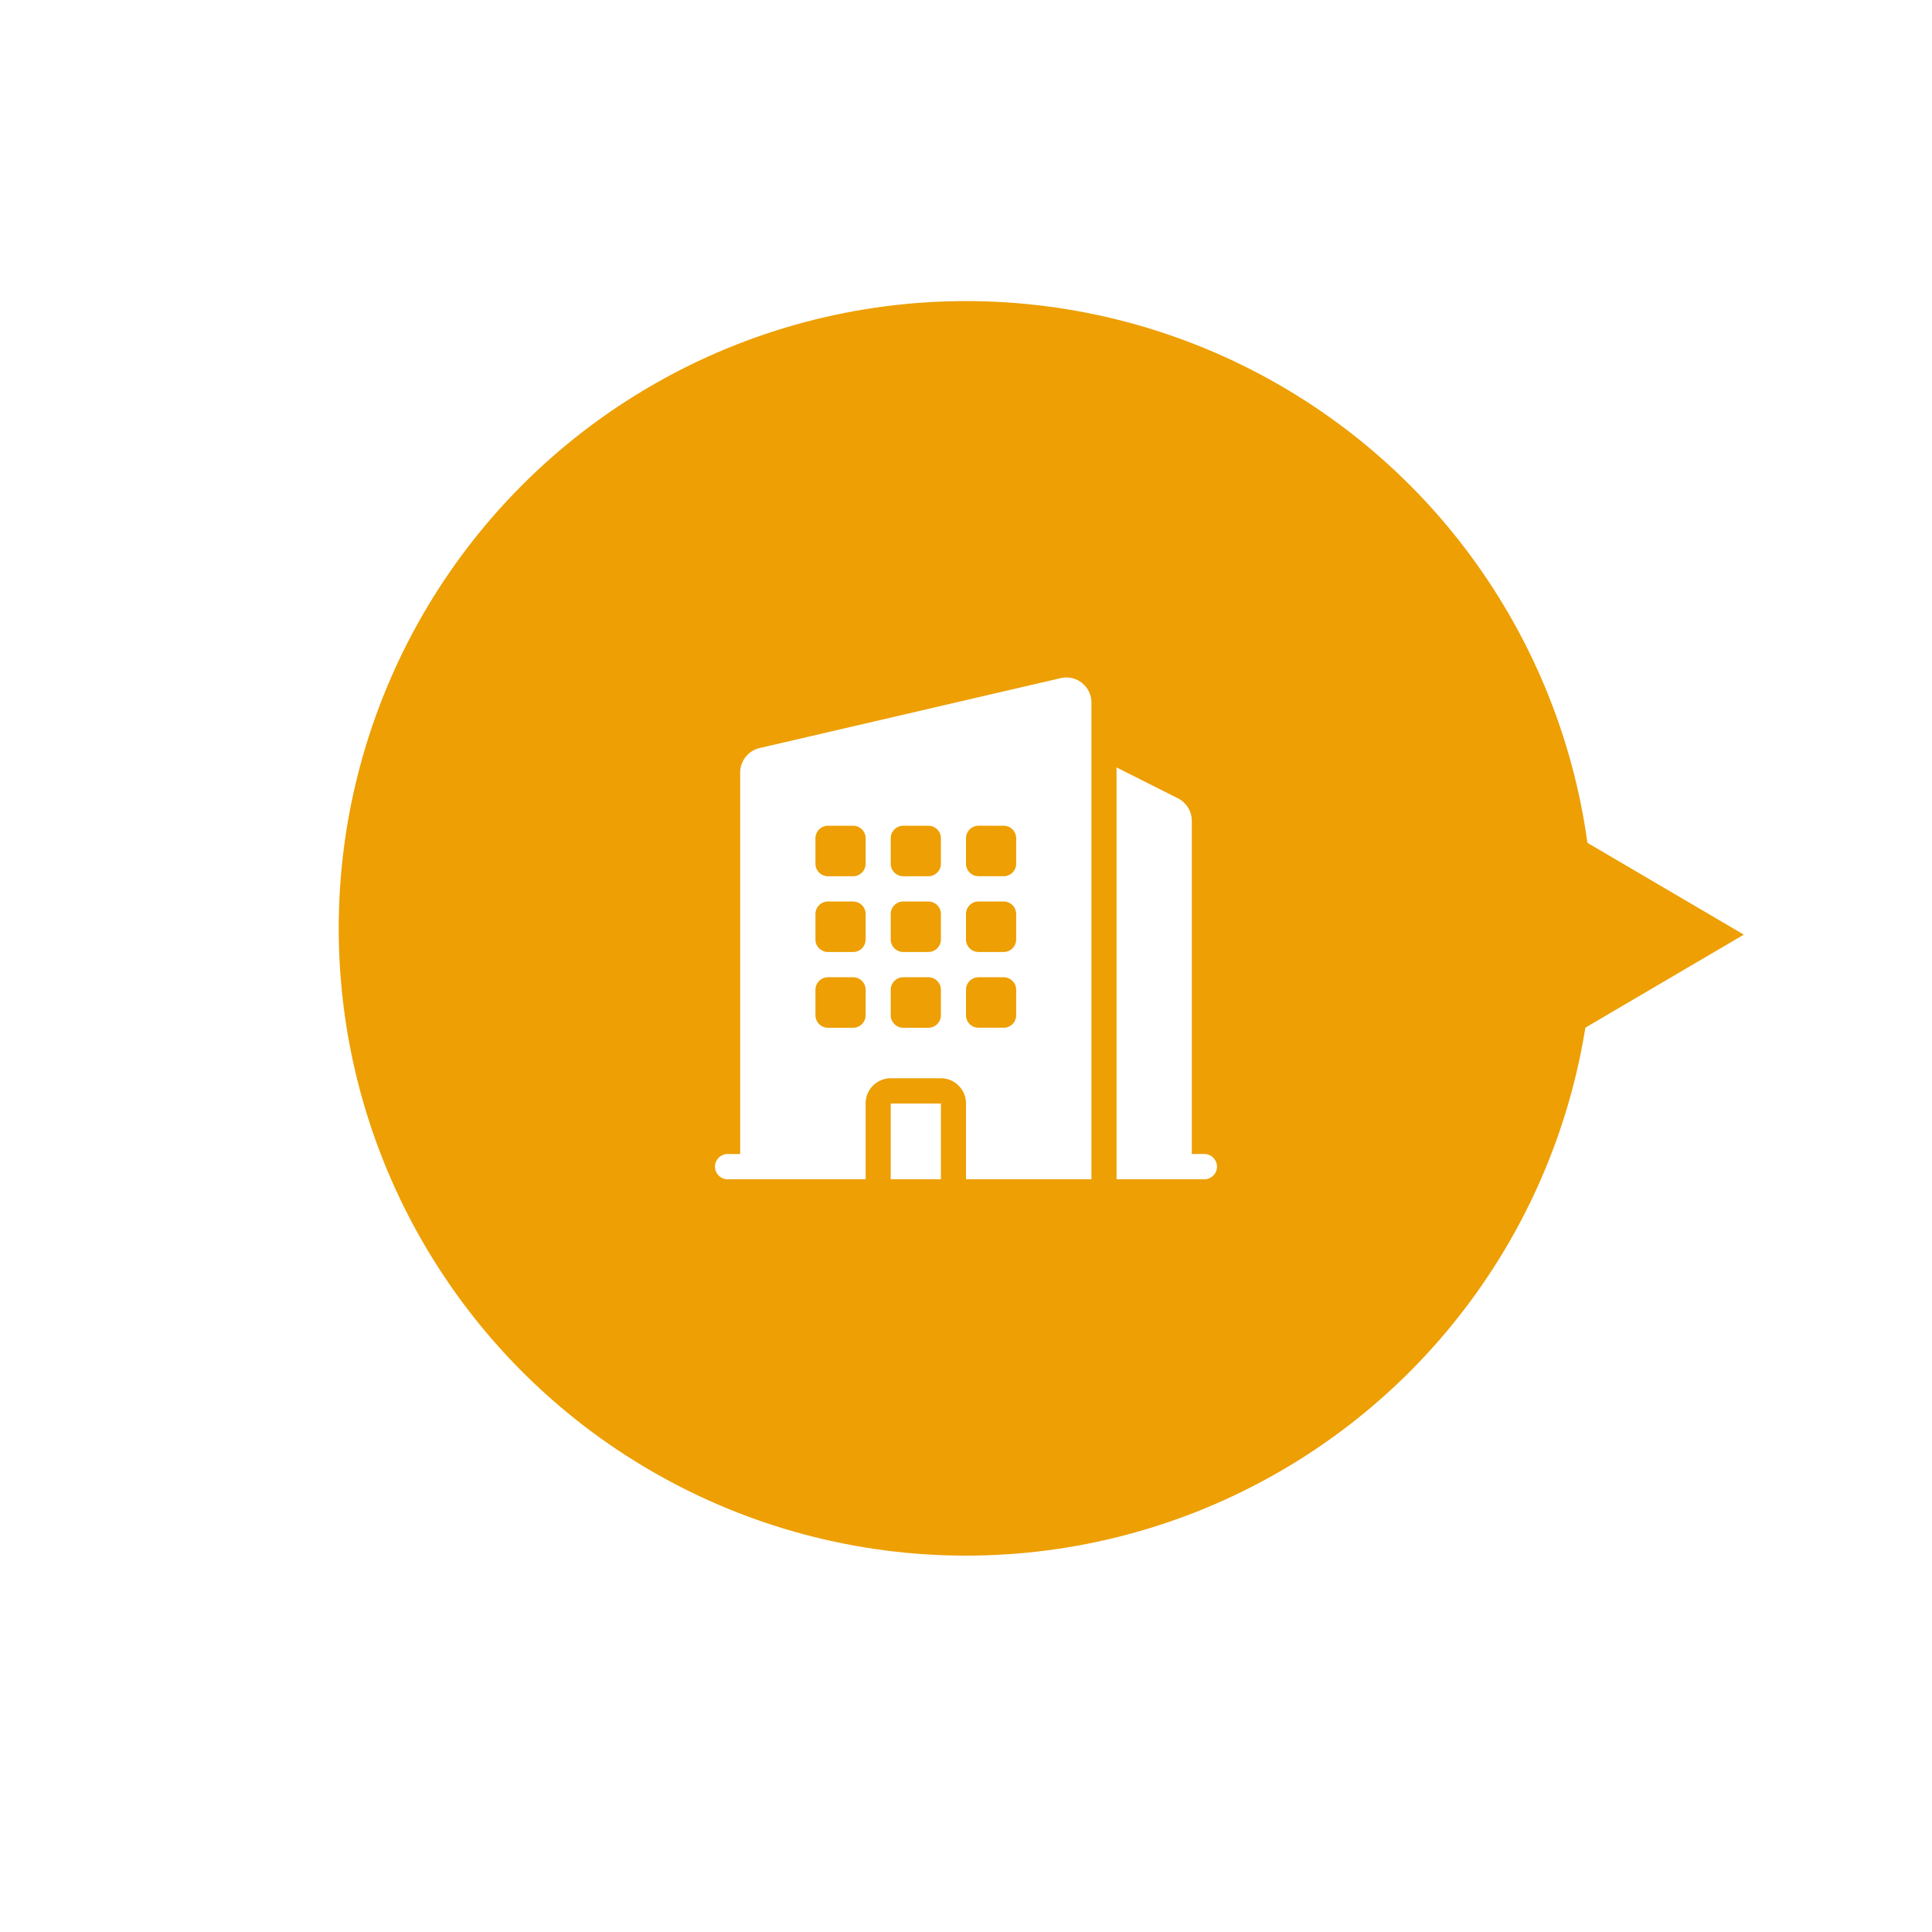<svg xmlns="http://www.w3.org/2000/svg" xmlns:xlink="http://www.w3.org/1999/xlink" width="154" height="154" viewBox="0 0 154 154">
  <defs>
    <filter id="Path_3186" x="0" y="0" width="154" height="154" filterUnits="userSpaceOnUse">
      <feOffset dy="3" input="SourceAlpha"/>
      <feGaussianBlur stdDeviation="3" result="blur"/>
      <feFlood flood-opacity="0.161"/>
      <feComposite operator="in" in2="blur"/>
      <feComposite in="SourceGraphic"/>
    </filter>
  </defs>
  <g id="Group_3732" data-name="Group 3732" transform="translate(-313 -622)">
    <g transform="matrix(1, 0, 0, 1, 313, 622)" filter="url(#Path_3186)">
      <path id="Path_3186-2" data-name="Path 3186" d="M68,0A68,68,0,1,1,0,68,68,68,0,0,1,68,0Z" transform="translate(9 6)" fill="#fff"/>
    </g>
    <g id="Group_3731" data-name="Group 3731">
      <circle id="Ellipse_70" data-name="Ellipse 70" cx="50" cy="50" r="50" transform="translate(340 646)" fill="#ed9f03"/>
      <path id="Polygon_7" data-name="Polygon 7" d="M13.5,0,27,23H0Z" transform="translate(452 683) rotate(90)" fill="#ed9f03"/>
    </g>
    <g id="building" transform="translate(368 673.872)">
      <path id="Path_3311" data-name="Path 3311" d="M32,4.142a2,2,0,0,0-2.45-1.961l-24,5.574A2.01,2.01,0,0,0,4,9.716v30.4H3a1.006,1.006,0,0,0,0,2.013H14V36.089a2.006,2.006,0,0,1,2-2.013h4a2.006,2.006,0,0,1,2,2.013v6.039H32ZM11,13.948a1,1,0,0,0-1,1.006v2.013a1,1,0,0,0,1,1.006h2a1,1,0,0,0,1-1.006V14.954a1,1,0,0,0-1-1.006Zm-1,7.045a1,1,0,0,1,1-1.006h2a1,1,0,0,1,1,1.006v2.013a1,1,0,0,1-1,1.006H11a1,1,0,0,1-1-1.006Zm1,5.032a1,1,0,0,0-1,1.006v2.013a1,1,0,0,0,1,1.006h2a1,1,0,0,0,1-1.006V27.031a1,1,0,0,0-1-1.006Zm5-11.071a1,1,0,0,1,1-1.006h2a1,1,0,0,1,1,1.006v2.013a1,1,0,0,1-1,1.006H17a1,1,0,0,1-1-1.006Zm1,5.032a1,1,0,0,0-1,1.006v2.013a1,1,0,0,0,1,1.006h2a1,1,0,0,0,1-1.006V20.993a1,1,0,0,0-1-1.006Zm-1,7.045a1,1,0,0,1,1-1.006h2a1,1,0,0,1,1,1.006v2.013a1,1,0,0,1-1,1.006H17a1,1,0,0,1-1-1.006Zm7-13.084a1,1,0,0,0-1,1.006v2.013a1,1,0,0,0,1,1.006h2a1,1,0,0,0,1-1.006V14.954a1,1,0,0,0-1-1.006Zm-1,7.045a1,1,0,0,1,1-1.006h2a1,1,0,0,1,1,1.006v2.013a1,1,0,0,1-1,1.006H23a1,1,0,0,1-1-1.006Zm1,5.032a1,1,0,0,0-1,1.006v2.013a1,1,0,0,0,1,1.006h2a1,1,0,0,0,1-1.006V27.031a1,1,0,0,0-1-1.006Z" fill="#fff" fill-rule="evenodd"/>
      <path id="Path_3312" data-name="Path 3312" d="M18,5.691V38.519h7a1.006,1.006,0,0,0,0-2.013H24V9.954a2.014,2.014,0,0,0-1.106-1.8Z" transform="translate(16 3.609)" fill="#fff"/>
      <path id="Path_3313" data-name="Path 3313" d="M13,25.039H9V19h4Z" transform="translate(7 17.089)" fill="#fff"/>
    </g>
  </g>
</svg>
